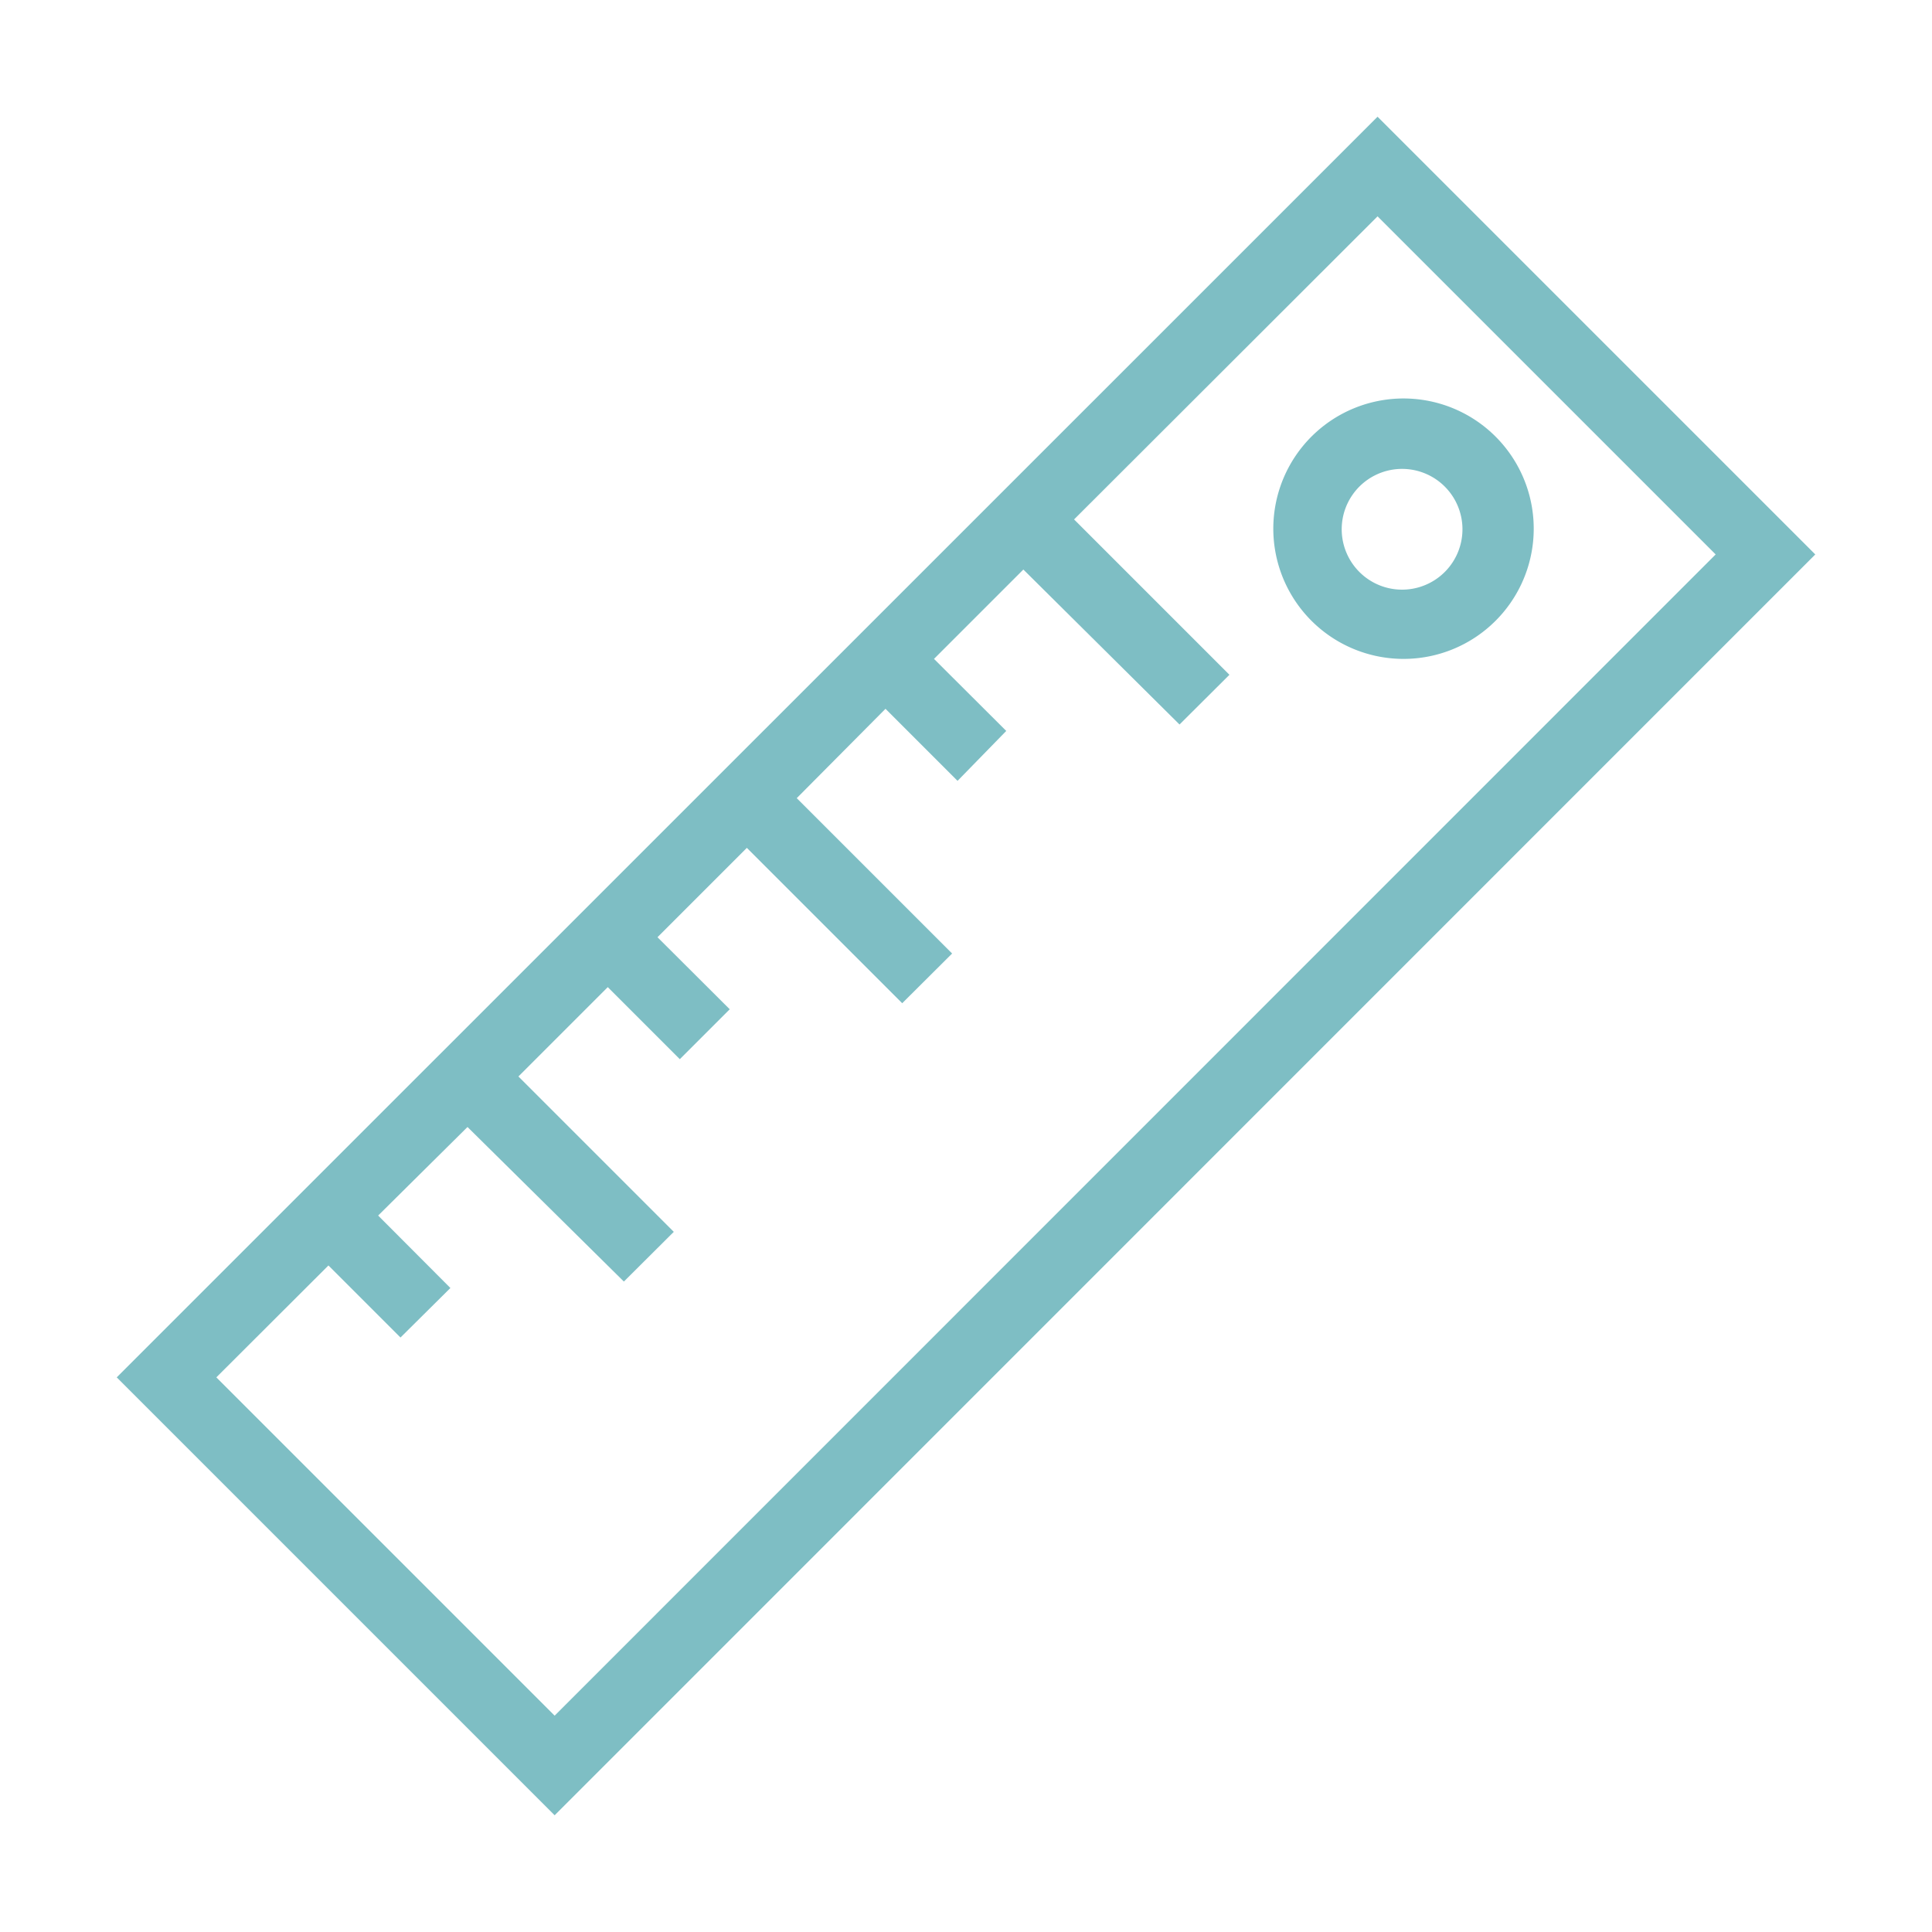 <svg xmlns="http://www.w3.org/2000/svg" viewBox="0 0 96 96"><defs><style>.cls-1{fill:#7ebec4;}.cls-2{fill:none;stroke:#7ebec4;stroke-miterlimit:10;}</style></defs><g id="Calque_1" data-name="Calque 1"><path class="cls-1" d="M69.73,32.74a6.47,6.47,0,1,1,4.58-1.89h0A6.46,6.46,0,0,1,69.73,32.74Zm0-9.44a3,3,0,1,0,2.1,5.08h0a3,3,0,0,0-2.1-5.08Z"/><path class="cls-1" d="M68.45,5.8,5.8,68.44,27.56,90.2,90.2,27.55ZM10.75,68.44l5.57-5.56,3.58,3.58L22.38,64,18.79,60.4,23.23,56,31,63.68l2.48-2.47-7.72-7.72,4.44-4.44,3.58,3.58,2.48-2.48-3.59-3.58,4.44-4.44,7.72,7.72,2.48-2.47-7.72-7.72L44,35.22l3.58,3.58L50,36.32l-3.59-3.58,4.44-4.44L58.61,36l2.48-2.47-7.72-7.72L68.45,10.75l16.8,16.8L27.56,85.25Z"/></g><g id="Calque_2" data-name="Calque 2"><rect class="cls-2" x="-7.43" y="-9.8" width="347.74" height="347.74"/></g></svg>